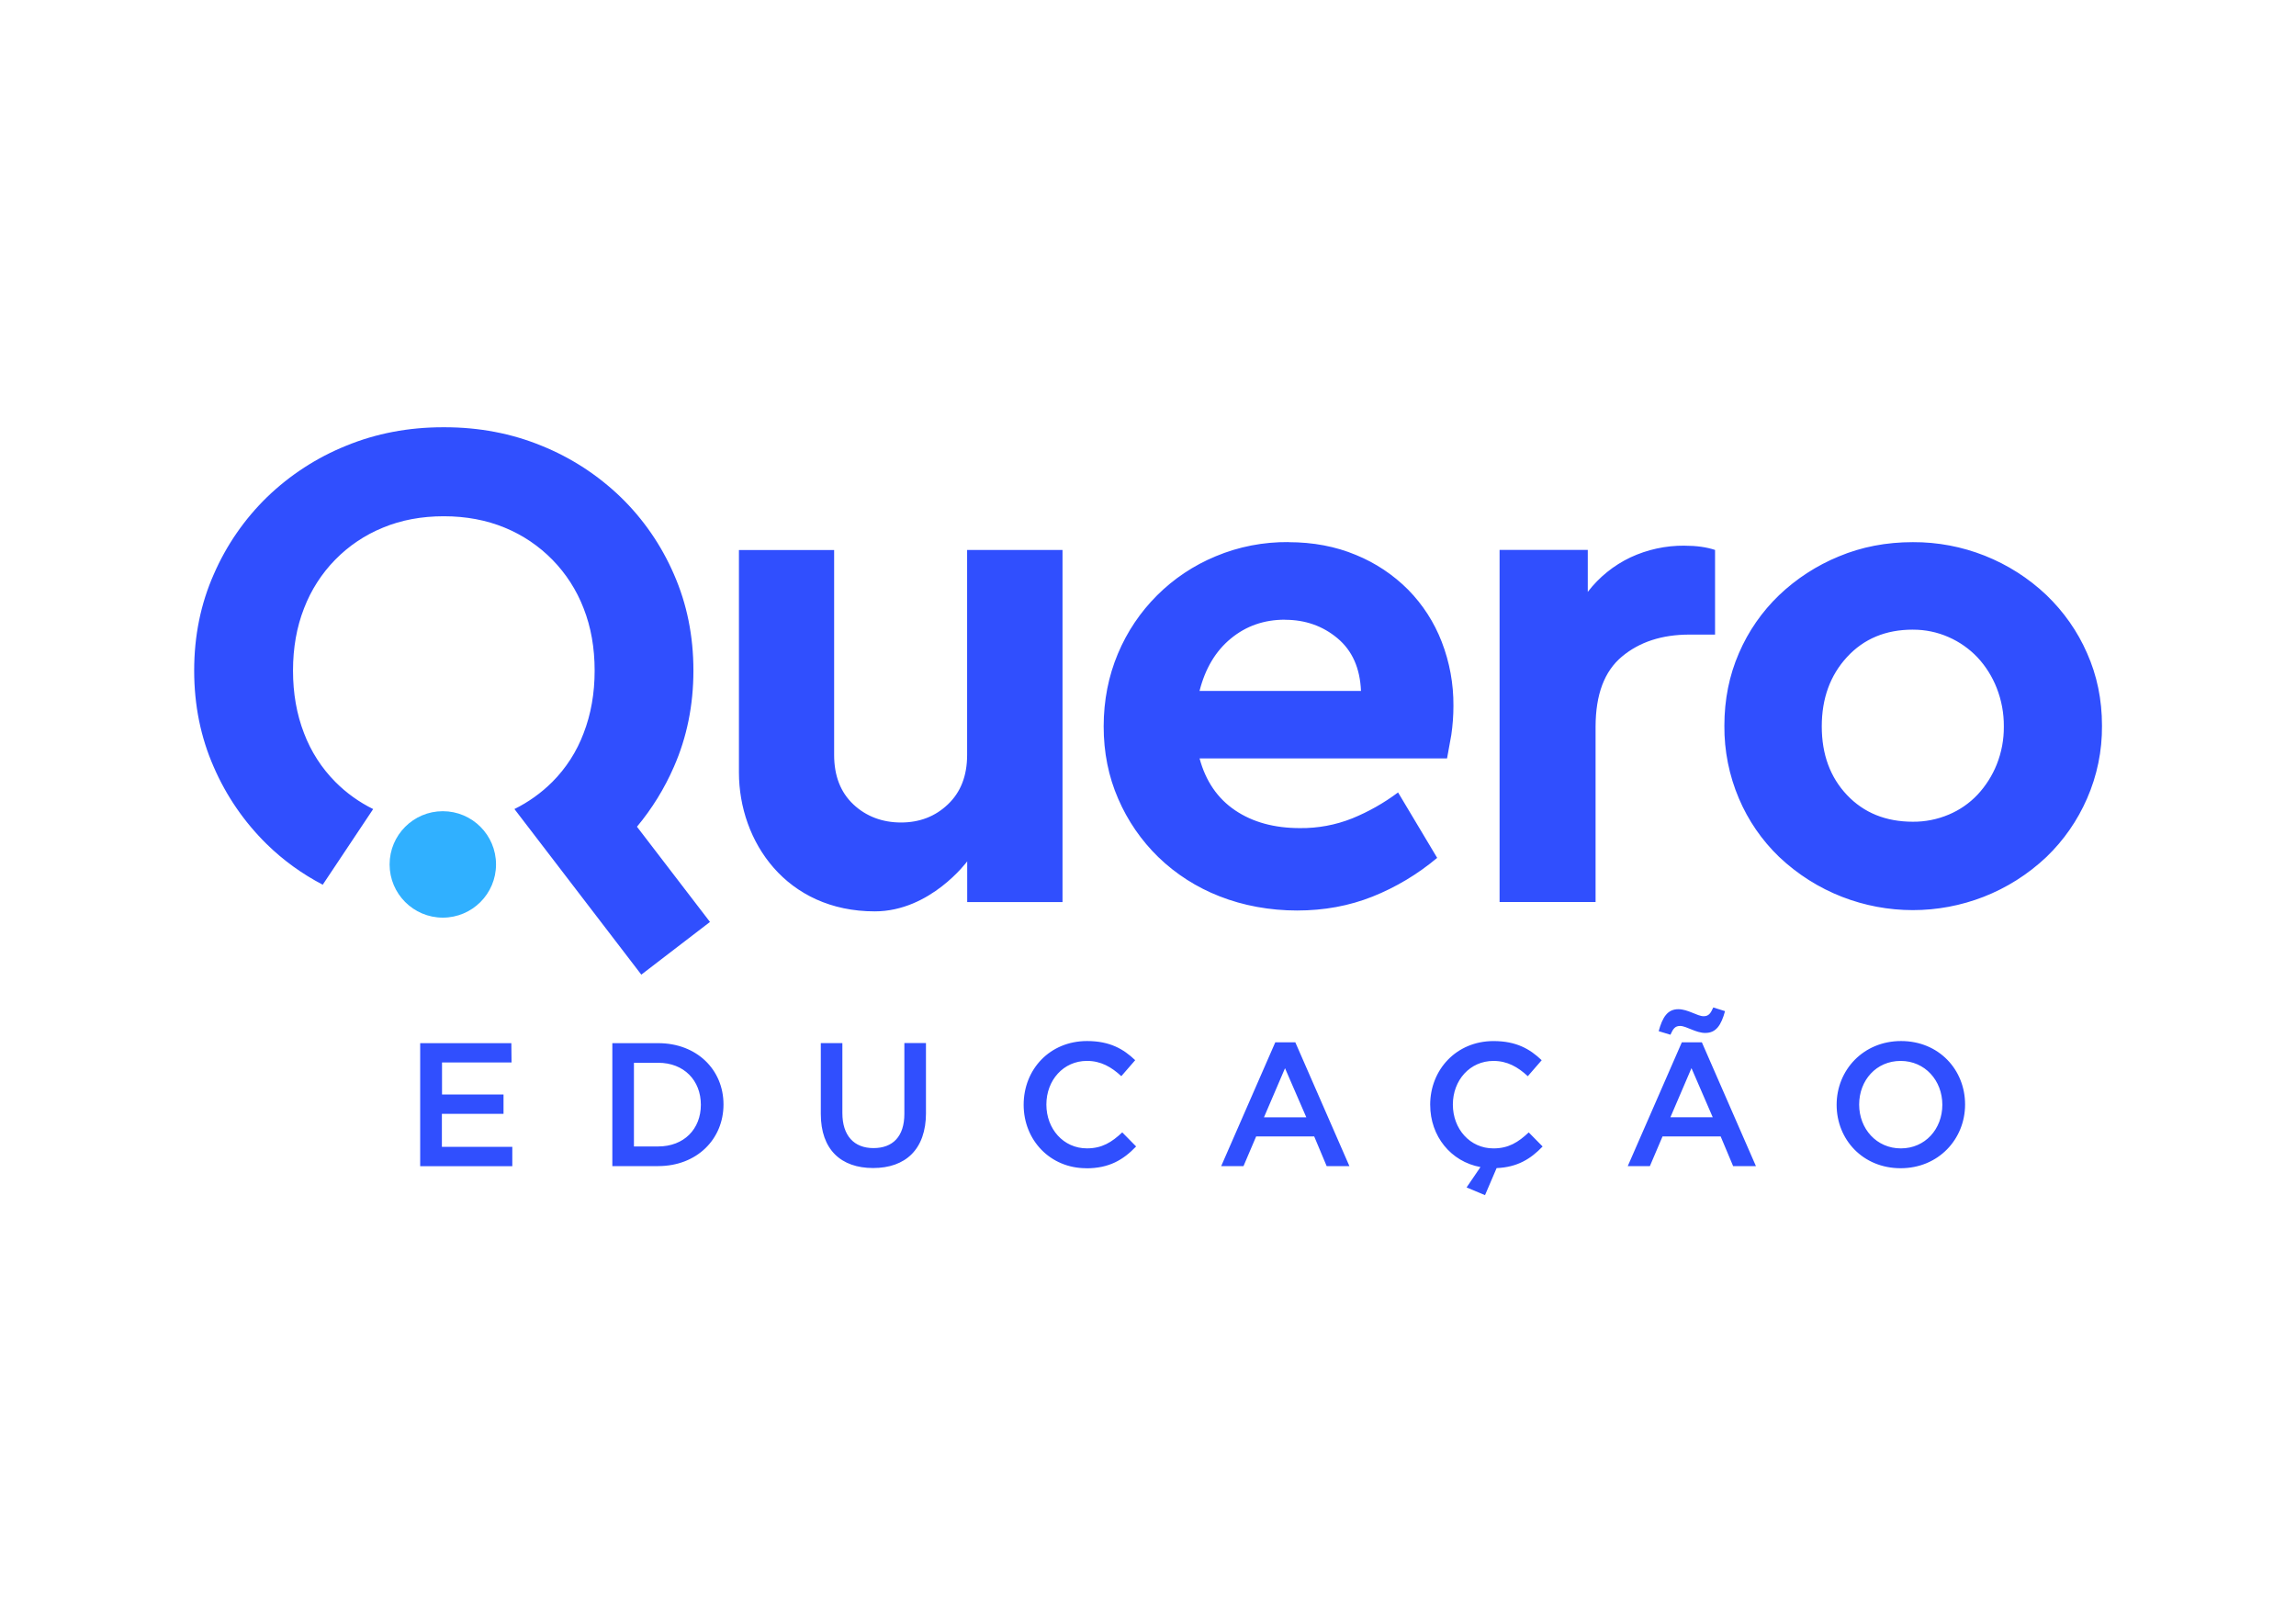 <?xml version="1.0" encoding="UTF-8"?> <svg xmlns="http://www.w3.org/2000/svg" id="katman_1" data-name="katman 1" version="1.1" viewBox="0 0 841.89 595.28"><defs><style> .cls-1 { fill: #304ffe; } .cls-1, .cls-2 { stroke-width: 0px; } .cls-2 { fill: #30b0ff; } </style></defs><path class="cls-1" d="M187.58,389.52h-25.5v11.74h22.55v7.09h-22.6v12.11h25.82v7.08h-33.78v-45.09h33.43l.07,7.08ZM241.34,427.52h-16.81v-45.08h16.81c14.16,0,23.95,9.73,23.95,22.47s-9.79,22.6-23.95,22.6ZM241.34,389.66h-8.89v30.65h8.89c9.46,0,15.65-6.38,15.65-15.29s-6.18-15.39-15.65-15.39v.03ZM339.54,408c0,13.47-7.6,20.22-19.38,20.22s-19.19-6.76-19.19-19.84v-25.95h7.91v25.6c0,8.37,4.31,12.88,11.4,12.88s11.33-4.25,11.33-12.55v-25.96h7.92v25.56s0,.03,0,.03ZM398.28,428.29c-13.14,0-22.93-10.24-22.93-23.25s9.59-23.38,23.25-23.38c8.31,0,13.34,2.9,17.65,7.02l-5.09,5.86c-3.61-3.34-7.47-5.6-12.6-5.6-8.63,0-14.88,7.08-14.88,16s6.24,16.07,14.88,16.07c5.54,0,9.08-2.25,12.94-5.86l5.09,5.16c-4.72,4.91-9.88,8.01-18.31,8.01v-.04ZM494.83,427.52h-8.37l-4.57-10.88h-21.29l-4.64,10.88h-8.18l19.84-45.4h7.34l19.84,45.4h.04ZM471.2,391.59l-7.73,18.03h15.52l-7.82-18.03h.03ZM524.41,405.05c0-12.88,9.59-23.38,23.24-23.38,8.31,0,13.34,2.9,17.65,7.02l-5.09,5.86c-3.61-3.34-7.47-5.6-12.6-5.6-8.63,0-14.88,7.08-14.88,16s6.25,16.07,14.88,16.07c5.54,0,9.08-2.25,12.94-5.86l5.09,5.16c-4.38,4.57-9.25,7.6-16.87,7.92l-4.25,9.92-6.76-2.83,5.09-7.47c-10.85-1.97-18.43-11.32-18.43-22.77v-.04ZM643.87,427.52h-8.37l-4.57-10.88h-21.32l-4.64,10.88h-8.11l19.83-45.4h7.34l19.83,45.4h0ZM625.32,378.7c-3.54,0-6.95-2.57-9.27-2.57-1.87,0-2.58,1.07-3.54,3.22l-4.31-1.31c1.42-5.21,3.29-8.05,7.21-8.05,3.54,0,6.95,2.57,9.27,2.57,1.87,0,2.58-1.07,3.54-3.21l4.31,1.35c-1.42,5.17-3.29,7.99-7.21,7.99h0ZM620.23,391.58l-7.73,18.03h15.52l-7.8-18.03ZM696.92,428.29c-13.85,0-23.47-10.5-23.47-23.25s9.79-23.38,23.63-23.38,23.47,10.5,23.47,23.25-9.79,23.38-23.63,23.38h0ZM696.92,388.95c-8.95,0-15.21,7.11-15.21,16s6.38,16.07,15.29,16.07,15.21-7.11,15.21-16-6.38-16.07-15.29-16.07ZM472.44,198.77c9.04,0,17.29,1.56,24.77,4.69,7.18,2.93,13.7,7.28,19.17,12.78,5.34,5.45,9.51,11.92,12.26,19.04,2.9,7.48,4.36,15.44,4.3,23.46,0,3.58-.26,7.15-.78,10.69l-1.56,8.61h-90.75c2.26,8.35,6.6,14.69,13.04,19.04s14.34,6.51,23.73,6.52c6.57.08,13.09-1.13,19.2-3.56,5.99-2.44,11.64-5.64,16.82-9.52l14.34,23.99c-7.11,5.97-15.11,10.77-23.73,14.21-8.52,3.39-17.73,5.09-27.65,5.09s-19.74-1.78-28.42-5.21c-8.35-3.25-16-8.13-22.42-14.34-6.27-6.09-11.27-13.36-14.73-21.38-3.57-8.17-5.35-17.07-5.34-26.6s1.78-18.43,5.21-26.6c6.76-16.18,19.65-29.03,35.86-35.73,8.47-3.56,17.57-5.29,26.73-5.21l-.04.03ZM471.14,227.19c-7.65,0-14.22,2.3-19.82,6.91s-9.39,11-11.48,19.2h59.2c-.35-8.35-3.21-14.78-8.61-19.3s-11.82-6.78-19.3-6.78v-.04ZM354.62,201.63v75.12c0,7.69-2.35,13.67-7.04,18.14s-10.43,6.65-17.21,6.65-12.78-2.22-17.47-6.65-7.04-10.47-7.04-18.13v-75.11h-34.91v81.5c0,25.48,17.47,50.97,49.81,50.97,20.42,0,33.89-18.33,33.89-18.33v14.92h34.95v-129.09h-34.97ZM617.66,200.06c4.35,0,8.08.52,11.21,1.56v31.03h-9.39c-10.09,0-18.34,2.7-24.77,8.08s-9.6,13.87-9.65,25.55v64.42h-35.2v-129.09h32.34v15.39c4.14-5.4,9.5-9.73,15.64-12.65,6.2-2.89,12.97-4.36,19.81-4.3ZM701.38,198.76c18.24-.09,35.8,6.87,49.03,19.43,6.29,6.05,11.38,13.26,14.86,21.25,3.65,8.18,5.48,17.04,5.48,26.6.08,9.2-1.79,18.31-5.48,26.73-3.5,8.04-8.55,15.31-14.86,21.38-27.5,26.02-70.55,26.02-98.05,0-6.3-6.06-11.31-13.33-14.73-21.38-3.6-8.45-5.42-17.55-5.34-26.73,0-9.56,1.78-18.42,5.34-26.6,3.44-8,8.45-15.22,14.73-21.25,6.36-6.06,13.8-10.88,21.93-14.21,8.33-3.48,17.36-5.22,27.1-5.22h0ZM701.38,230.84c-9.91,0-17.95,3.34-24.12,10.04s-9.26,15.17-9.26,25.43,3.09,18.65,9.26,25.17c6.17,6.51,14.21,9.77,24.12,9.78,4.52.04,9-.85,13.17-2.61,3.99-1.67,7.59-4.16,10.56-7.3,3.01-3.23,5.4-6.98,7.04-11.08,1.77-4.44,2.66-9.17,2.61-13.95.04-4.82-.85-9.6-2.61-14.08-1.62-4.15-4.01-7.96-7.04-11.22-2.99-3.15-6.58-5.68-10.56-7.43-4.15-1.84-8.64-2.77-13.17-2.74h0ZM260.34,338.01l-26.78-34.92c5.53-6.63,10.08-14.01,13.53-21.93,4.78-10.86,7.17-22.64,7.17-35.33s-2.39-24.47-7.17-35.34c-4.61-10.62-11.25-20.27-19.56-28.3-8.36-8.05-18.19-14.43-28.95-18.77-11.03-4.52-22.89-6.78-35.58-6.78h-.52c-12.7,0-24.56,2.26-35.56,6.78-10.76,4.34-20.59,10.72-28.95,18.78-8.3,8.07-14.94,17.68-19.56,28.3-4.82,10.87-7.21,22.65-7.21,35.34s2.39,24.47,7.17,35.33c4.59,10.6,11.19,20.21,19.43,28.3,6.05,5.94,13,10.95,20.54,14.88l18.49-27.73c-5.15-2.54-9.84-5.9-13.87-9.96-5.04-5.08-8.95-11.17-11.48-17.86-2.7-6.95-4.04-14.6-4.04-22.95s1.35-15.95,4.04-22.82c5.15-13.44,15.63-24.18,28.95-29.59,6.69-2.78,14.12-4.17,22.3-4.17s15.65,1.42,22.32,4.17c13.32,5.45,23.79,16.16,28.95,29.59,2.7,6.87,4.04,14.48,4.04,22.82s-1.35,15.99-4.04,22.95c-2.51,6.7-6.42,12.79-11.47,17.86-4.06,4.05-8.76,7.41-13.9,9.95l46.52,60.71,25.17-19.31h.03Z"></path><circle class="cls-2" cx="162.37" cy="316.91" r="19.51"></circle></svg> 
